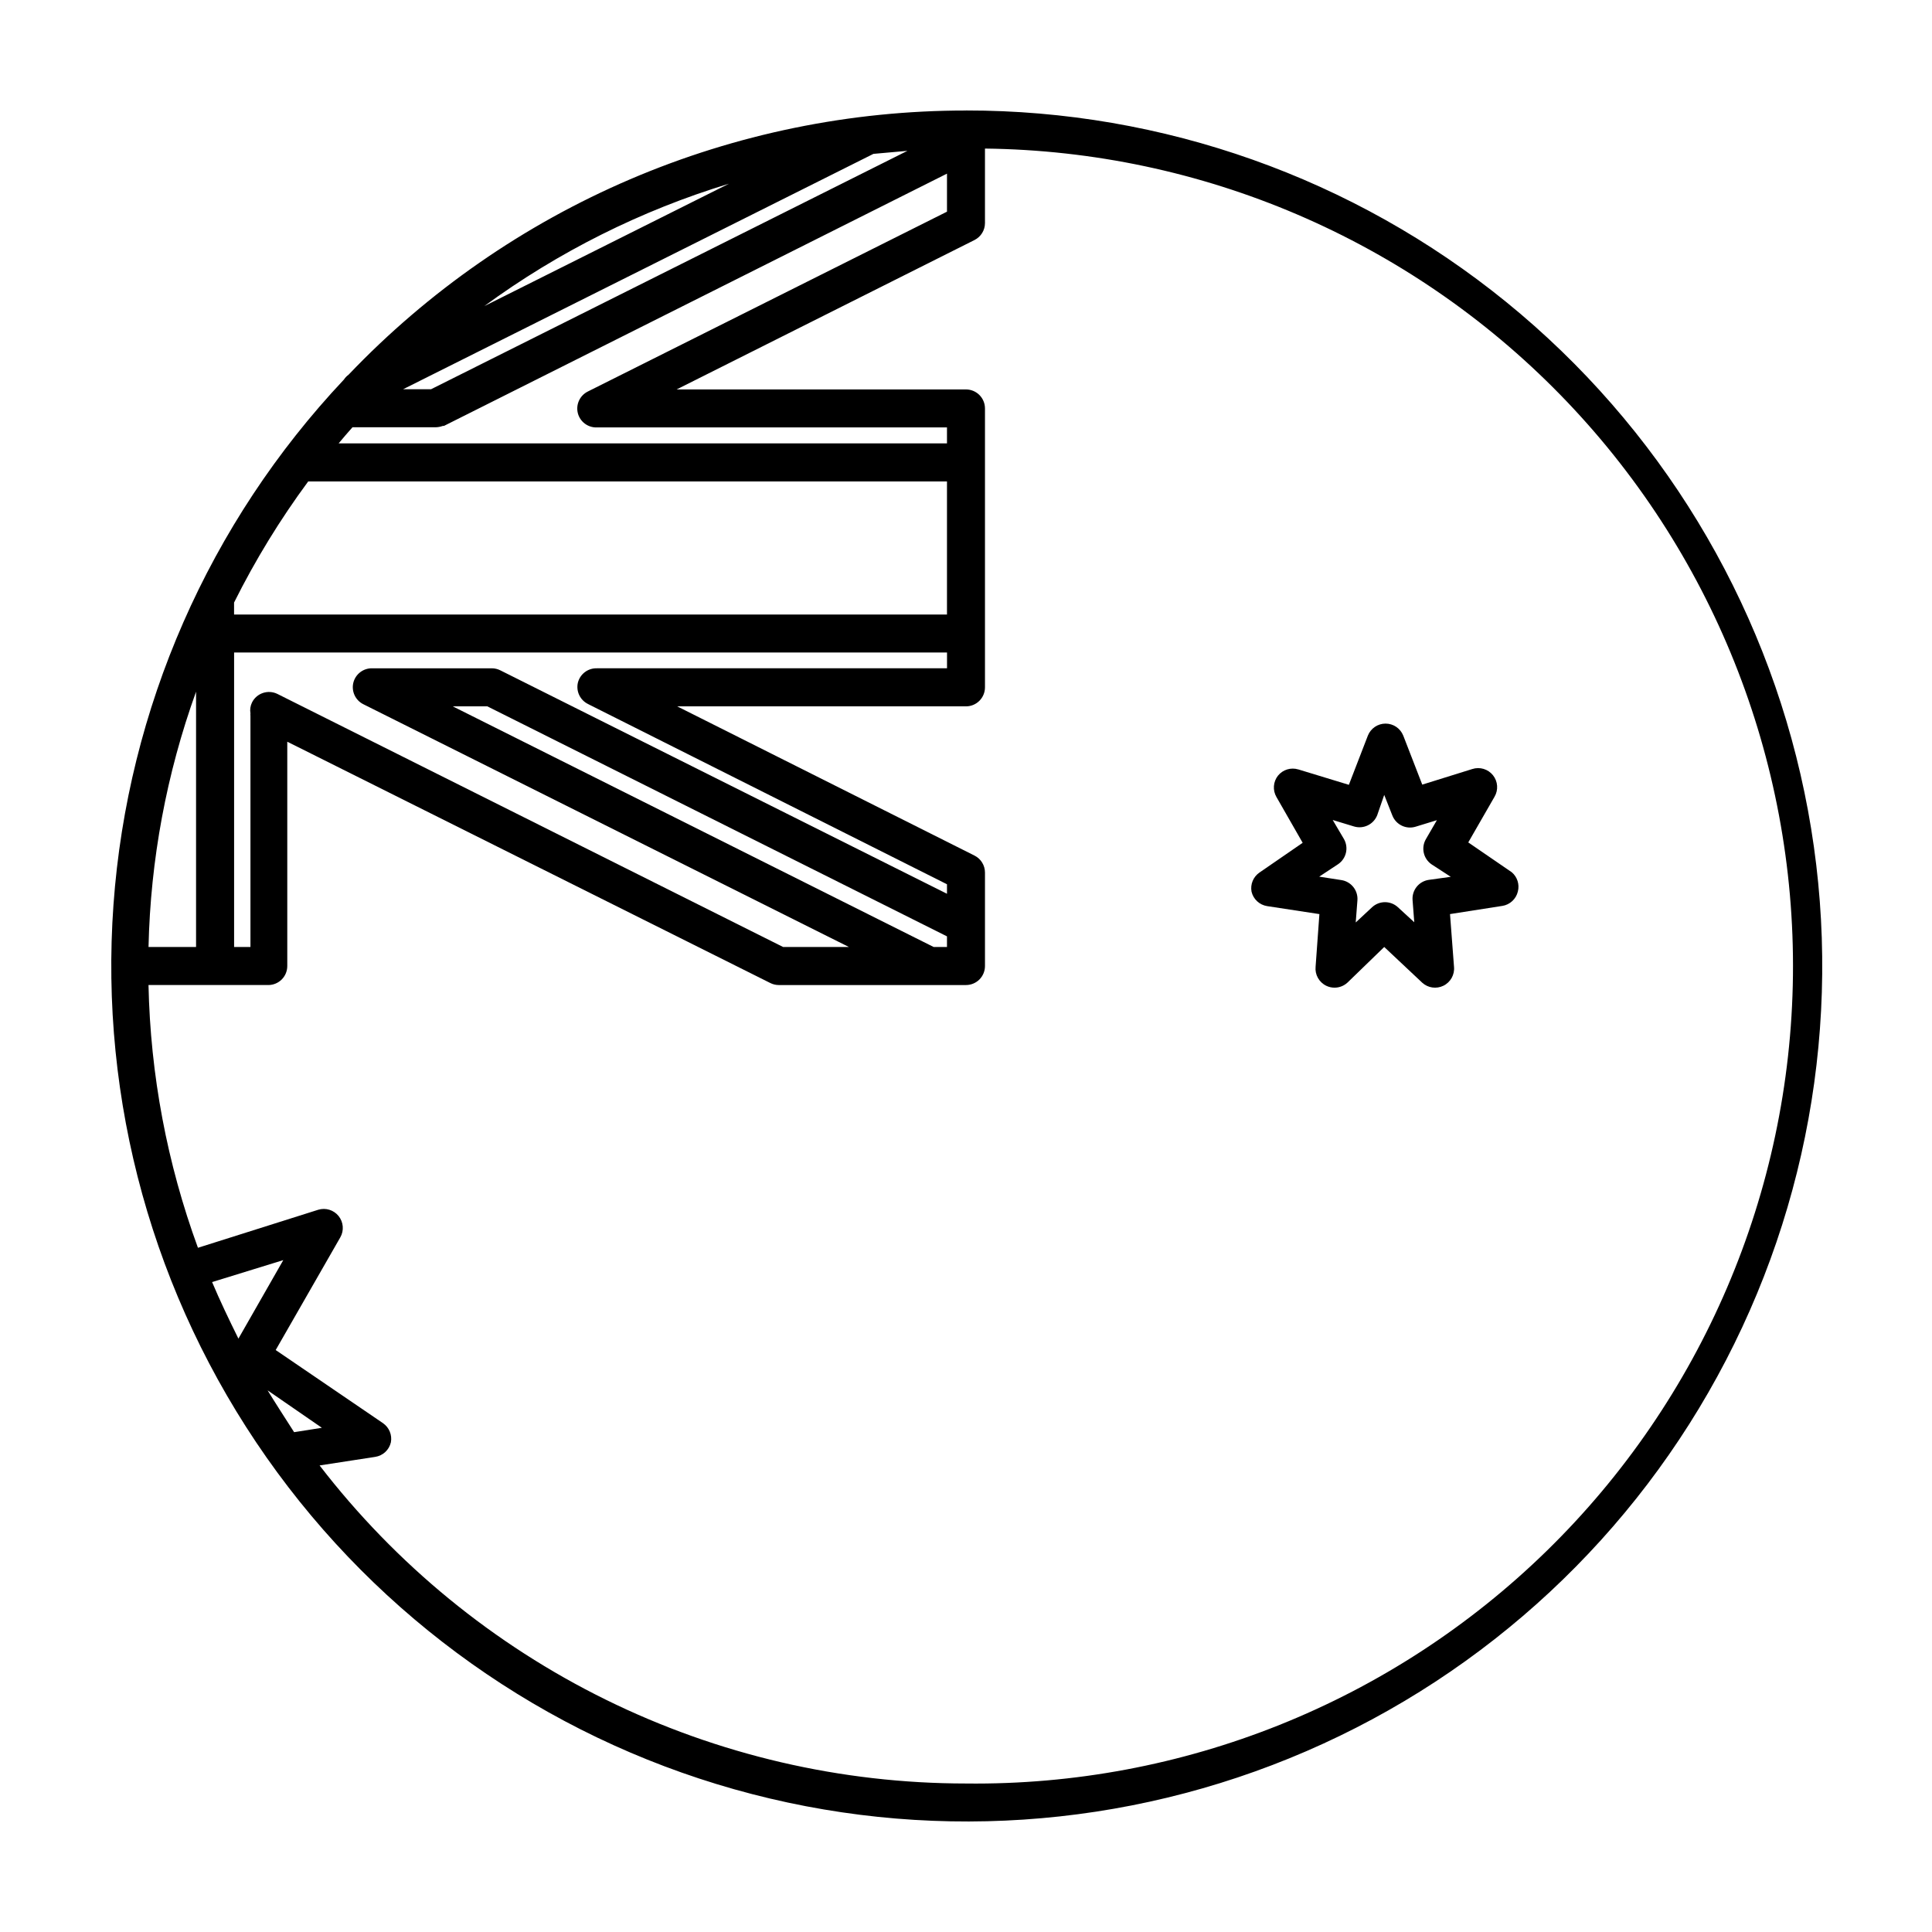 <?xml version="1.0" encoding="UTF-8"?>
<!-- Uploaded to: ICON Repo, www.svgrepo.com, Generator: ICON Repo Mixer Tools -->
<svg fill="#000000" width="800px" height="800px" version="1.1" viewBox="144 144 512 512" xmlns="http://www.w3.org/2000/svg">
 <g>
  <path d="m400 173.29c-30.598-0.016-60.879 6.184-89.008 18.223-28.125 12.039-53.516 29.664-74.633 51.805-0.477 0.344-0.887 0.77-1.207 1.262-35.766 37.98-57.336 87.129-61.078 139.16-3.742 52.035 10.578 103.77 40.539 146.47 29.961 42.703 73.734 73.77 123.94 87.957s103.76 10.629 151.64-10.082c47.883-20.707 87.156-57.293 111.2-103.59 24.047-46.293 31.391-99.465 20.793-150.55-10.594-51.082-38.484-96.945-78.961-129.86-40.477-32.91-91.062-50.855-143.23-50.809zm-102.88 80.156c0.566 2.301 2.668 3.898 5.039 3.828h92.801v4.231h-161.22c1.211-1.461 2.418-2.871 3.68-4.281h22.168-0.004c0.602-0.023 1.199-0.145 1.766-0.352h0.301l133.31-66.855v10.078l-95.172 47.656c-2.109 1.043-3.219 3.406-2.668 5.695zm2.82 77.184 95.02 47.711v2.519l-118.34-59.199c-0.703-0.359-1.48-0.551-2.269-0.555h-31.688c-2.387-0.062-4.492 1.555-5.039 3.879-0.523 2.273 0.582 4.606 2.668 5.644l128.68 64.336h-17.434l-134.01-67.059c-2.492-1.234-5.512-0.223-6.75 2.269-0.434 0.891-0.574 1.895-0.406 2.871-0.027 0.215-0.027 0.438 0 0.652v61.266h-4.332v-78.039h188.93v4.18h-92.801c-2.387-0.062-4.492 1.555-5.039 3.879-0.5 2.312 0.672 4.656 2.82 5.644zm95.02 64.336h-3.527l-127.46-63.781h9.168l121.82 60.961zm-211.6 0c0.516-23.086 4.769-45.938 12.598-67.664v67.664zm42.32-123.38h169.28v35.266h-188.93v-3.176 0.004c5.609-11.246 12.184-21.984 19.648-32.094zm158.8-87.613-126.25 63.18h-7.406l124.64-62.375zm-112.15 41.16c19.629-14.395 41.551-25.363 64.84-32.445zm-57.637 287.17 14.609 10.078-7.356 1.16c-2.516-3.934-4.934-7.66-7.25-11.438zm-14.559-28.516 18.941-5.844-11.891 20.809c-2.516-5.09-4.883-10.027-7.051-15.164zm199.86 132.86c-33.102-0.004-65.758-7.602-95.453-22.215-29.699-14.613-55.648-35.852-75.844-62.074l14.711-2.266c2.062-0.305 3.727-1.844 4.184-3.879 0.355-1.938-0.453-3.906-2.066-5.039l-28.465-19.398 17.129-29.875c1.016-1.789 0.836-4.019-0.449-5.629-1.289-1.609-3.426-2.273-5.394-1.676l-31.891 10.078c-8.176-22.328-12.602-45.855-13.102-69.629h31.742c1.336 0 2.617-0.531 3.562-1.473 0.945-0.945 1.473-2.227 1.473-3.562v-59.449l127.97 63.93c0.703 0.363 1.48 0.551 2.269 0.555h49.625c1.336 0 2.617-0.531 3.562-1.473 0.941-0.945 1.473-2.227 1.473-3.562v-24.789c-0.004-1.898-1.074-3.629-2.769-4.484l-78.797-39.547h76.531c1.336 0 2.617-0.531 3.562-1.477 0.941-0.945 1.473-2.227 1.473-3.562v-73.91c0-1.336-0.531-2.617-1.473-3.562-0.945-0.945-2.227-1.477-3.562-1.477h-76.68l78.945-39.598c1.695-0.855 2.766-2.586 2.769-4.484v-19.75c57.457 0.668 112.29 24.133 152.45 65.234s62.34 96.469 61.672 153.92c-0.668 57.457-24.133 112.3-65.234 152.45-41.098 40.156-96.469 62.34-153.92 61.672z"/>
  <path d="m544.64 375.16-11.535-7.91 6.953-12.09c1.066-1.805 0.906-4.082-0.406-5.715-1.309-1.637-3.496-2.289-5.488-1.641l-13.25 4.129-5.039-13v0.004c-0.766-1.918-2.621-3.176-4.688-3.176-2.062 0-3.918 1.258-4.684 3.176l-5.039 13.047-13.402-4.082v0.004c-1.965-0.602-4.102 0.059-5.391 1.66-1.277 1.621-1.434 3.859-0.402 5.644l6.953 12.141-11.488 7.91c-1.613 1.129-2.422 3.098-2.062 5.039 0.469 1.996 2.102 3.512 4.129 3.828l13.855 2.117-1.008 13.957v-0.004c-0.211 2.106 0.918 4.117 2.82 5.039 0.691 0.336 1.449 0.508 2.219 0.504 1.273-0.004 2.496-0.492 3.426-1.359l9.723-9.422 10.078 9.473c1.523 1.387 3.738 1.703 5.59 0.805 1.906-0.922 3.031-2.934 2.824-5.039l-1.059-13.957 13.855-2.168v0.004c2.027-0.316 3.66-1.832 4.129-3.828 0.48-1.867-0.145-3.84-1.613-5.09zm-22.016 2.016c-2.602 0.387-4.469 2.715-4.281 5.34l0.453 5.894-4.332-3.981c-1.934-1.793-4.922-1.793-6.852 0l-4.332 4.031 0.453-5.894c0.184-2.625-1.68-4.953-4.285-5.34l-5.844-0.906 5.039-3.324c2.156-1.488 2.812-4.379 1.512-6.652l-2.973-5.039 5.644 1.715h-0.004c2.512 0.758 5.184-0.535 6.148-2.973l1.863-5.391 2.168 5.492c0.984 2.445 3.684 3.719 6.195 2.922l5.594-1.715-2.922 5.039c-1.324 2.297-0.641 5.227 1.562 6.699l5.039 3.273z"/>
 </g>
</svg>